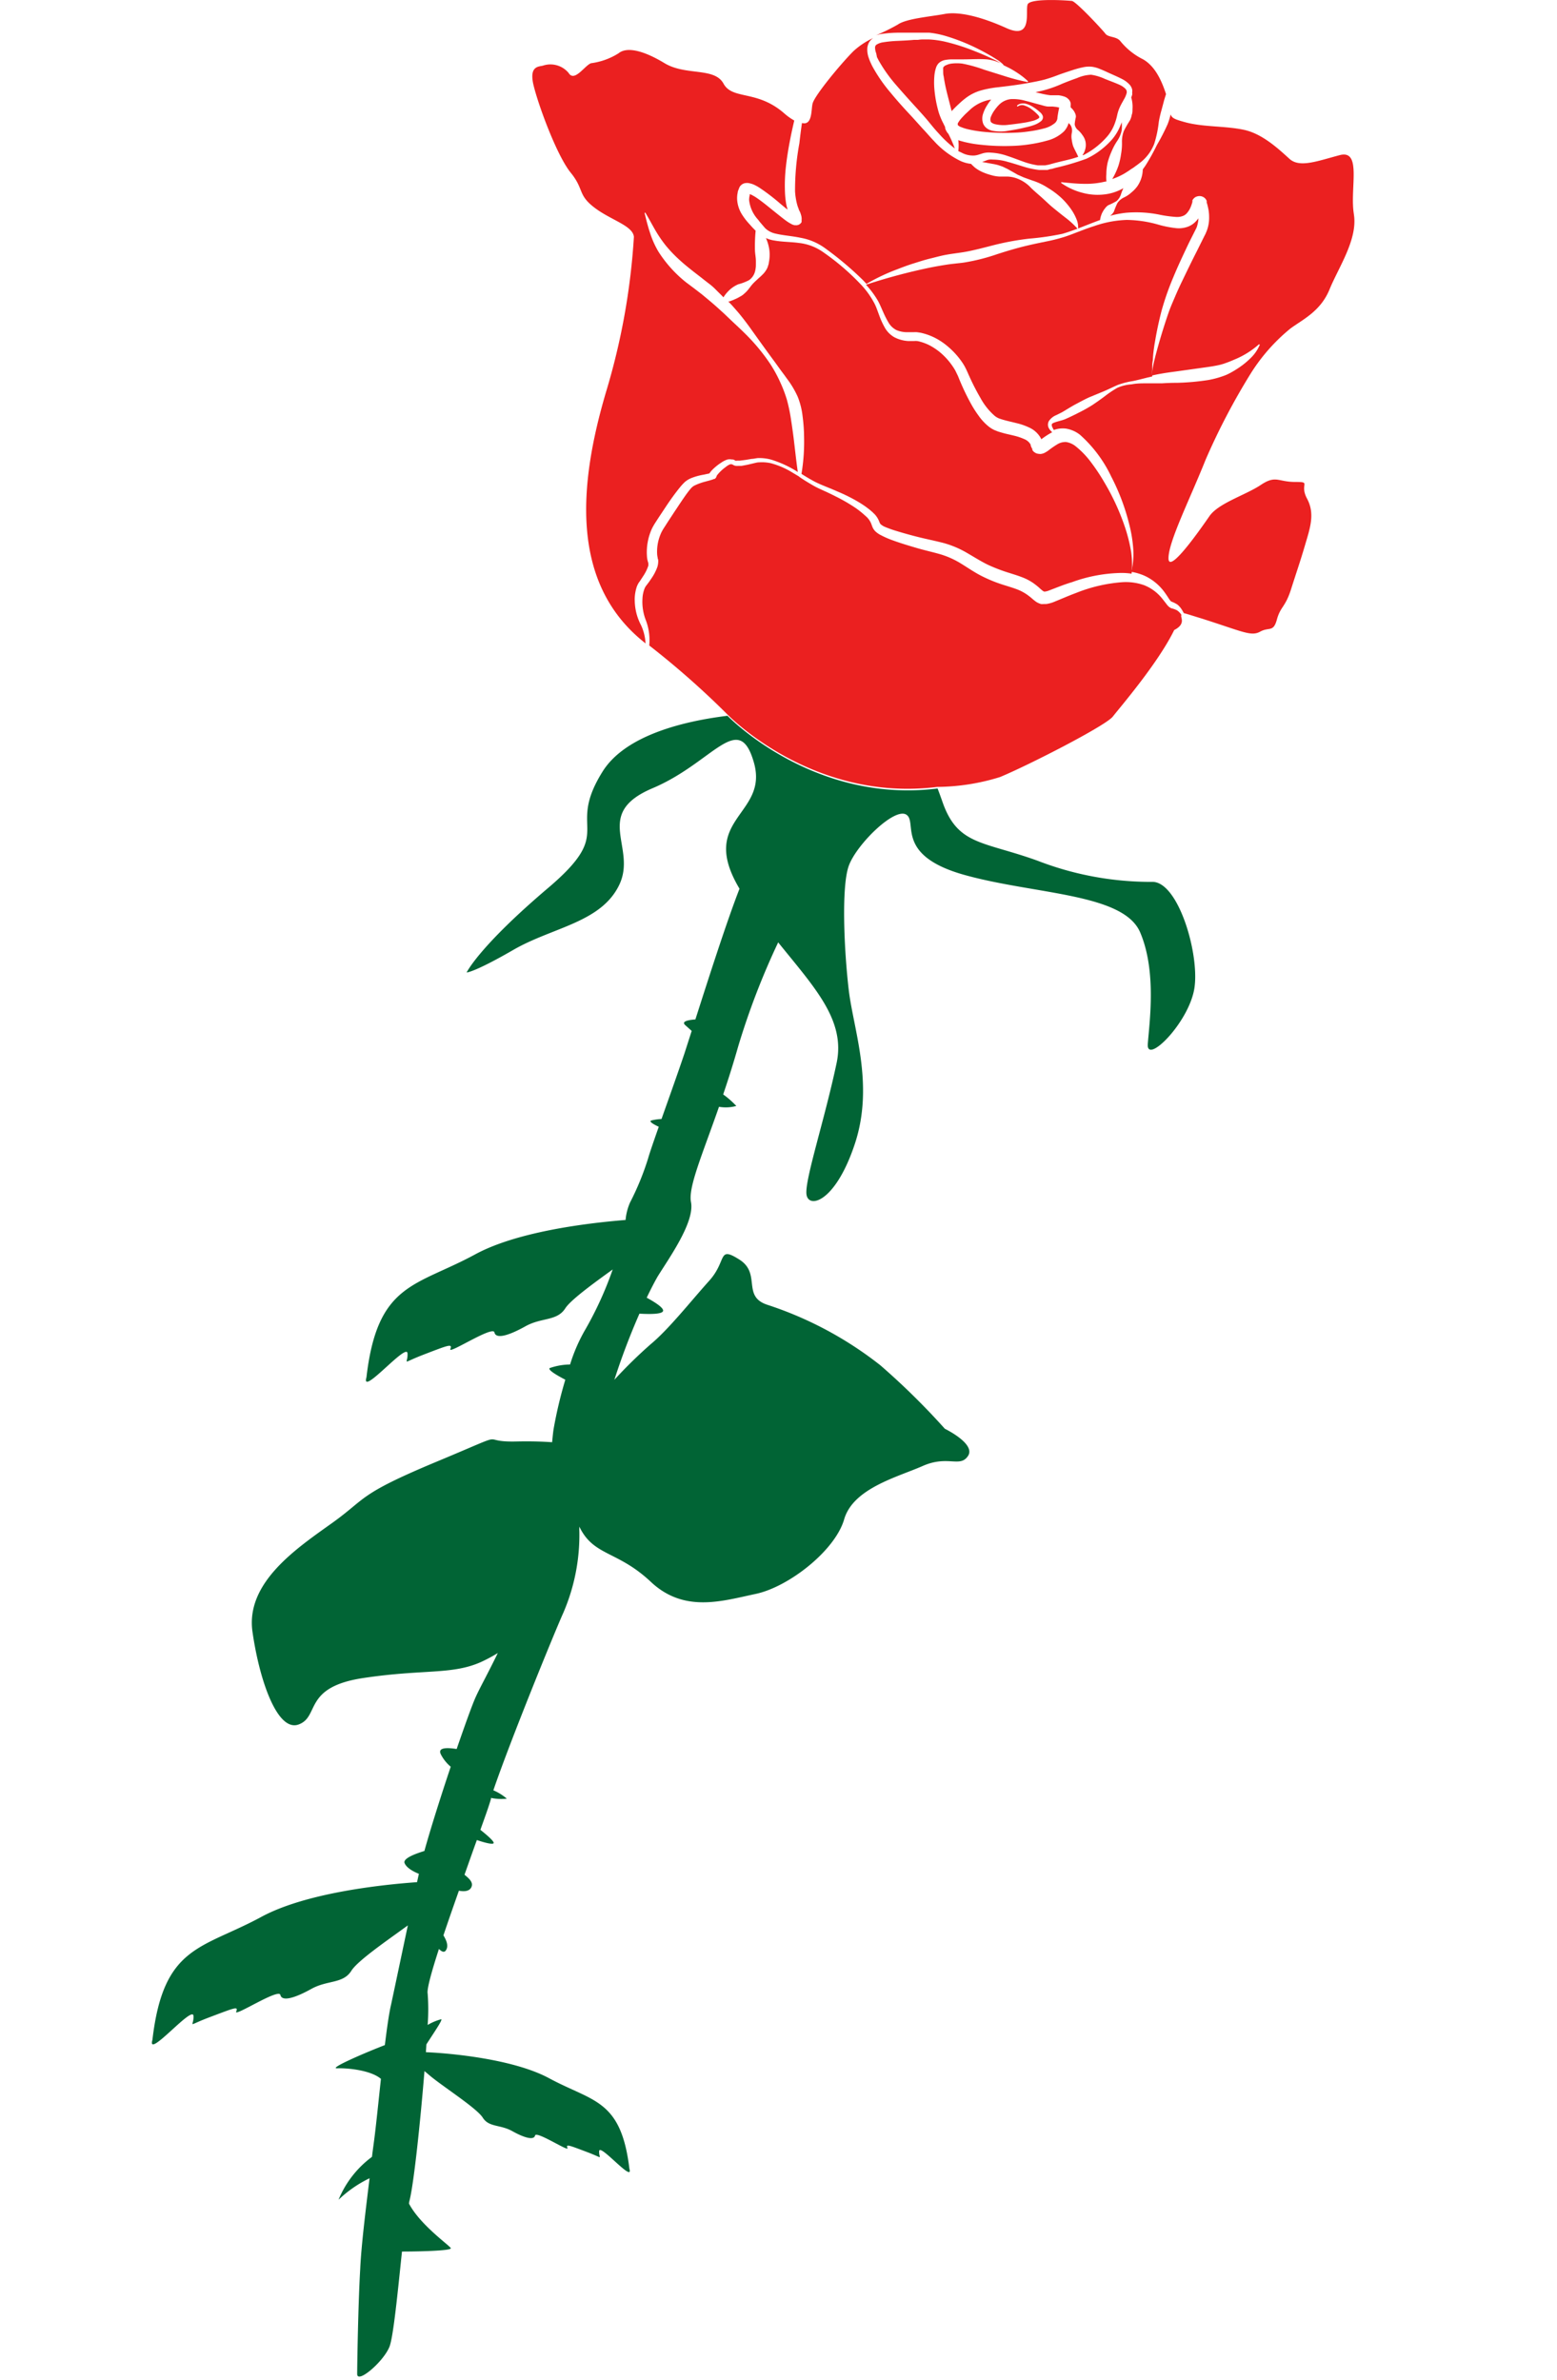 <svg width="123" height="188" fill="none" xmlns="http://www.w3.org/2000/svg">
  <path d="M64.382 38.058c.555.277 1.175.495 1.763.759.607.251 1.194.547 1.756.885.285.173.559.365.819.574l.192.165.198.192a1.828 1.828 0 0 1 .317.489l.046.119.04.086a.31.31 0 0 0 .079.099c.096.079.202.144.317.192.283.118.571.222.865.31a33.978 33.978 0 0 0 1.829.508c.614.152 1.235.277 1.888.442a7.611 7.611 0 0 1 1.882.786c.594.343 1.089.66 1.651.938a13.198 13.198 0 0 0 1.73.66c.304.099.621.192.944.317.342.123.667.292.964.502.145.106.29.218.416.33.1.096.206.187.317.271.079.046.066.046.145.046a1.162 1.162 0 0 0 .33-.086c.581-.218 1.195-.475 1.822-.66a11.991 11.991 0 0 1 3.909-.726c.265 0.0.53.02.792.059a7.06 7.06 0 0 0-.033-1.71 12.698 12.698 0 0 0-.469-1.902 18.216 18.216 0 0 0-1.624-3.559 15.57 15.57 0 0 0-1.07-1.618 6.782 6.782 0 0 0-1.281-1.321 1.631 1.631 0 0 0-.693-.29 1.215 1.215 0 0 0-.66.158 7.428 7.428 0 0 0-.766.528 2.451 2.451 0 0 1-.284.172.934.934 0 0 1-.251.079.513.513 0 0 1-.178 0 .856.856 0 0 1-.205-.04.772.772 0 0 1-.297-.218l-.033-.086v-.053l-.059-.099-.066-.158v-.066a.984.984 0 0 0-.482-.436 4.447 4.447 0 0 0-.838-.284c-.31-.079-.66-.145-.984-.244l-.264-.079-.271-.106a2.293 2.293 0 0 1-.528-.33 4.232 4.232 0 0 1-.759-.832 8.382 8.382 0 0 1-.568-.885 18.183 18.183 0 0 1-.891-1.842c-.066-.145-.125-.324-.191-.456-.066-.132-.126-.264-.198-.403a5.669 5.669 0 0 0-.528-.746 5.505 5.505 0 0 0-.66-.66 4.949 4.949 0 0 0-.759-.515 3.823 3.823 0 0 0-.839-.33 1.158 1.158 0 0 0-.218-.046 1.258 1.258 0 0 0-.218 0h-.495a2.712 2.712 0 0 1-1.076-.297 2.013 2.013 0 0 1-.786-.812 5.949 5.949 0 0 1-.423-.944c-.119-.31-.231-.66-.363-.904a6.703 6.703 0 0 0-1.136-1.571 18.91 18.91 0 0 0-3.011-2.555 4.061 4.061 0 0 0-1.789-.66c-.66-.092-1.321-.079-1.981-.198a2.525 2.525 0 0 1-.66-.192c.134.3.225.618.271.944a3.089 3.089 0 0 1-.046 1.01c0 .086-.04.178-.066.264a1.089 1.089 0 0 1-.119.271 1.791 1.791 0 0 1-.337.422c-.119.126-.251.231-.37.343-.119.112-.238.218-.35.337-.218.231-.39.541-.66.766a1.464 1.464 0 0 1-.376.271 2.881 2.881 0 0 1-.403.205c-.139.066-.284.119-.429.172h-.092c.119.125.238.244.35.37.112.126.35.396.522.601.337.409.66.839.964 1.268.614.858 1.228 1.717 1.855 2.562l.475.66.238.317.238.33c.331.436.612.908.839 1.406a5.902 5.902 0 0 1 .396 1.598c.07.53.107 1.063.112 1.598a15.366 15.366 0 0 1-.205 2.912c.33.211.707.436 1.07.627Z" fill="#EB2020"/>
  <path d="M62.81 15.16c.021.312.069.621.145.924a2.56 2.56 0 0 0 .139.416c0 .059.059.145.099.231.04.086.066.178.099.284.016.063.028.127.033.191a.657.657 0 0 1 0 .159v.178a.508.508 0 0 1-.053.073.469.469 0 0 1-.31.172.341.341 0 0 1-.112 0h-.086a.86.86 0 0 1-.211-.073 3.496 3.496 0 0 1-.489-.304c-.284-.211-.541-.423-.799-.627-.522-.416-1.024-.845-1.538-1.188a3.286 3.286 0 0 0-.383-.218l-.119-.046v.092a1.485 1.485 0 0 0-.046.383 2.727 2.727 0 0 0 .72 1.558c.092.132.198.251.304.376l.158.185.086.099.066.059c.218.185.479.312.759.37.601.145 1.288.185 1.948.324a4.68 4.68 0 0 1 1.901.786 25.93 25.93 0 0 1 3.07 2.582l.258.277a15.634 15.634 0 0 1 2.423-1.149c.423-.165.845-.324 1.268-.456.423-.132.858-.277 1.321-.39.462-.112.878-.231 1.321-.31.442-.079.904-.132 1.321-.198.839-.139 1.677-.376 2.549-.594a21.498 21.498 0 0 1 2.641-.475 21.134 21.134 0 0 0 2.641-.383c.997-.29 1.981-.733 2.971-1.089a1.522 1.522 0 0 1 .073-.33 1.587 1.587 0 0 1 .139-.324 1.781 1.781 0 0 1 .191-.284.911.911 0 0 1 .244-.231 5.148 5.148 0 0 0 .66-.33c.17-.155.293-.353.356-.574a3.864 3.864 0 0 1 .178-.442 3.921 3.921 0 0 1-1.208.449 4.556 4.556 0 0 1-1.981-.073 5.188 5.188 0 0 1-1.717-.779.053.053 0 0 1 0-.066.053.053 0 0 1 .046 0c.621.059 1.208.125 1.783.125a6.377 6.377 0 0 0 1.644-.178h.086v-.099a2.961 2.961 0 0 1 0-.482 4.276 4.276 0 0 1 .106-.931 5.69 5.69 0 0 1 .31-.872 4.552 4.552 0 0 1 .442-.825 2.27 2.27 0 0 0 .356-.845 3.296 3.296 0 0 0 0-.66c0 .086-.053.165-.086.244a3.961 3.961 0 0 1-.66 1.122 6.323 6.323 0 0 1-.951.885 5.798 5.798 0 0 1-1.096.66 20.093 20.093 0 0 1-2.443.72l-.297.086c-.112 0-.224.053-.337.079h-.667a6.663 6.663 0 0 1-1.268-.277c-.409-.126-.812-.258-1.208-.363a4.086 4.086 0 0 0-1.169-.178 1.214 1.214 0 0 0-.271 0 .885.885 0 0 0-.258.073l-.304.112h-.04l.264.046.614.112c.209.033.415.086.614.159l.152.053.165.079c.106.053.218.099.317.159.099.059.403.225.594.337.191.112.198.099.297.145l.297.132.66.238c.226.071.446.157.66.258.203.097.399.207.588.33a6.353 6.353 0 0 1 1.076.805 5.77 5.77 0 0 1 .865 1.043c.124.197.23.405.317.621.097.223.142.464.132.707a.053.053 0 0 1-.053.046 6.607 6.607 0 0 0-.924-.852c-.337-.258-.66-.522-.977-.779-.317-.258-.621-.561-.938-.845-.317-.284-.66-.561-.938-.858a2.917 2.917 0 0 0-1.083-.66 2.515 2.515 0 0 0-.621-.119h-.66a2.765 2.765 0 0 1-.66-.112 4.625 4.625 0 0 1-.66-.225 2.951 2.951 0 0 1-.608-.35c-.092-.073-.178-.158-.257-.231l-.079-.086a2.683 2.683 0 0 1-.825-.225 6.906 6.906 0 0 1-2.113-1.591c-.304-.31-.588-.66-.865-.944l-.839-.931c-.575-.614-1.149-1.241-1.69-1.901a12.313 12.313 0 0 1-1.486-2.152l-.145-.31c-.046-.106-.086-.218-.125-.33a1.909 1.909 0 0 1-.106-.779 1.156 1.156 0 0 1 .152-.462 1.036 1.036 0 0 1 .317-.317 6.034 6.034 0 0 0-1.571 1.043c-.997.997-3.064 3.499-3.222 4.133-.125.482 0 1.756-.839 1.538-.079.528-.145 1.063-.205 1.598a20.401 20.401 0 0 0-.343 3.849Zm44.139 1.717c-.323-1.981.661-5.091-1.115-4.622-1.777.469-3.163 1.017-3.962.297-.799-.72-2.113-1.981-3.605-2.298-1.492-.317-3.163-.205-4.622-.594-.839-.231-1.063-.324-1.169-.621a5.268 5.268 0 0 1-.231.759 17.053 17.053 0 0 1-.852 1.657 16.175 16.175 0 0 1-.911 1.637l-.205.29a2.423 2.423 0 0 1-.423 1.321 2.562 2.562 0 0 1-.469.495 2.299 2.299 0 0 1-.588.396 1.32 1.32 0 0 0-.522.442 5.307 5.307 0 0 0-.271.66.935.935 0 0 1-.211.271l-.099.079a8.405 8.405 0 0 1 1.241-.238 9.243 9.243 0 0 1 2.74.165 9.374 9.374 0 0 0 1.254.165c.17.009.341-.015.502-.073a.787.787 0 0 0 .357-.258 1.656 1.656 0 0 0 .271-.449c.04-.086.066-.178.099-.271l.04-.139v-.125a.589.589 0 0 1 .106-.145.549.549 0 0 1 .304-.172.614.614 0 0 1 .627.205.721.721 0 0 1 .092.152v.132c.04.121.073.245.099.37.061.248.092.503.092.759a2.945 2.945 0 0 1-.086.792 2.881 2.881 0 0 1-.126.383l-.079.185-.079.152-.594 1.195c-.403.786-.786 1.585-1.169 2.377-.192.396-.376.799-.548 1.202-.172.403-.35.806-.495 1.208-.29.832-.555 1.677-.799 2.529-.119.423-.238.852-.343 1.281a9.71 9.71 0 0 0-.139.66 3.486 3.486 0 0 0-.073.581 9.798 9.798 0 0 1 .74-.152c.403-.073.799-.126 1.195-.178l2.357-.33c.383-.053.759-.112 1.116-.198l.258-.073.258-.092a7.673 7.673 0 0 0 .541-.218 6.762 6.762 0 0 0 1.981-1.215.053.053 0 0 1 .073 0 .052.052 0 0 1 0 .053 3.19 3.19 0 0 1-.72 1.03 6.305 6.305 0 0 1-.984.792c-.172.112-.35.225-.535.324-.086.053-.185.099-.291.152a3.031 3.031 0 0 1-.31.126 7.222 7.222 0 0 1-1.228.33 19.194 19.194 0 0 1-2.436.218 18.57 18.57 0 0 0-1.208.04h-1.195c-.396 0-.805 0-1.202.079a3.415 3.415 0 0 0-1.123.271 8.536 8.536 0 0 0-.984.66c-.324.244-.66.482-.997.707a11.773 11.773 0 0 1-1.05.588c-.363.185-.707.357-1.103.528-.231.092-.409.126-.601.185l-.139.04a.756.756 0 0 1-.112.04l-.092.04-.066.04s-.04.04-.046.099a.474.474 0 0 0 .066.225c.029.064.062.125.099.185a2.06 2.06 0 0 1 .944-.112 2.417 2.417 0 0 1 1.122.489 10.361 10.361 0 0 1 2.469 3.301 16.942 16.942 0 0 1 1.426 3.79 10.704 10.704 0 0 1 .317 1.981 6.286 6.286 0 0 1-.152 1.756 4.266 4.266 0 0 1 1.103.337 4.067 4.067 0 0 1 1.552 1.321c.099.139.192.277.277.409a1.398 1.398 0 0 0 .125.178.283.283 0 0 0 .112.106c.159.058.312.134.456.225.141.113.262.249.357.403.059.092.112.192.165.284.258.059.66.198 1.406.423 3.262 1.037 3.902 1.433 4.622 1.037.72-.396 1.037.079 1.321-.957.284-1.037.66-.951 1.116-2.384.455-1.433.713-2.152 1.109-3.499.396-1.347.799-2.469.158-3.664-.64-1.195.403-1.321-.95-1.321-1.354 0-1.512-.561-2.707.238-1.195.799-3.341 1.433-4.054 2.463-.713 1.03-3.235 4.648-3.235 3.328 0-1.321 1.67-4.622 2.938-7.798a52.511 52.511 0 0 1 3.585-6.84 14.597 14.597 0 0 1 3.096-3.499c.958-.713 2.39-1.353 3.104-3.103.713-1.75 2.264-3.988 1.914-5.975ZM56.01 37.583a.089.089 0 0 1 0-.041s-.007.074 0 .041Z" fill="#EB2020"/>
  <path d="M91.222 27.111c.145-.891.33-1.77.561-2.641.248-.874.55-1.732.905-2.568.343-.832.726-1.644 1.109-2.456.192-.403.396-.799.594-1.195l.073-.145.059-.119a1.91 1.91 0 0 0 .079-.258 2.292 2.292 0 0 0 .073-.489 1.717 1.717 0 0 1-.172.211 1.663 1.663 0 0 1-.74.482 2.1 2.1 0 0 1-.819.092 8.386 8.386 0 0 1-1.38-.264 9.477 9.477 0 0 0-2.549-.39 8.654 8.654 0 0 0-2.562.482c-.423.132-.839.29-1.254.449-.416.158-.832.33-1.268.456a13.274 13.274 0 0 1-1.321.324c-.436.092-.872.178-1.321.284-.865.198-1.71.449-2.542.72a15.623 15.623 0 0 1-2.641.66c-.462.059-.898.092-1.321.159-.423.066-.852.139-1.281.225a45.934 45.934 0 0 0-5.091 1.36c.353.382.665.8.931 1.248.172.31.29.614.429.918a7.352 7.352 0 0 0 .436.852c.148.243.36.439.614.568.268.11.555.167.845.165h.502a1.974 1.974 0 0 1 .277 0l.271.04a4.737 4.737 0 0 1 1.03.35c.323.154.628.342.911.561.284.219.549.462.792.726.246.266.467.553.66.858.096.157.182.32.258.489.079.165.132.304.205.456.264.59.56 1.165.885 1.723a5.089 5.089 0 0 0 1.122 1.406c.097.078.203.142.317.192a5.027 5.027 0 0 0 .409.132c.297.086.621.152.951.238a5.008 5.008 0 0 1 1.043.357c.409.183.745.5.951.898v.04a5.952 5.952 0 0 1 .852-.555h.033a.494.494 0 0 1-.106-.099.917.917 0 0 1-.211-.31.594.594 0 0 1 .04-.482 1.268 1.268 0 0 1 .594-.475c.178-.092.383-.185.515-.264.324-.192.66-.409 1.023-.601.363-.191.707-.383 1.076-.548l1.109-.456c.376-.158.726-.337 1.116-.508a6.453 6.453 0 0 1 1.202-.31c.396-.079.786-.185 1.182-.284l.35-.079a2.813 2.813 0 0 1 0-.621c0-.225 0-.449.046-.66.013-.449.073-.865.145-1.34ZM70.859 2.582h2.555a7.46 7.46 0 0 1 1.281.258 15.525 15.525 0 0 1 2.384.931c.383.185.759.39 1.129.601.185.106.363.218.541.33.188.115.361.252.515.409a.053.053 0 0 1 0 .033l.416.205a7.392 7.392 0 0 1 .792.475c.258.173.501.367.726.581a.053.053 0 0 1 0 .073h-.04a15.629 15.629 0 0 1-1.763-.456l-1.644-.515a11.329 11.329 0 0 0-1.723-.482 3.553 3.553 0 0 0-.878 0 1.394 1.394 0 0 0-.396.119.429.429 0 0 0-.244.198.525.525 0 0 0 0 .119 1.49 1.49 0 0 0 0 .172c0 .132 0.0.264.04.403.04.271.092.555.152.839.126.568.284 1.136.423 1.697l.059.211.046-.059a8.067 8.067 0 0 1 .475-.475c.172-.159.31-.29.508-.442a3.637 3.637 0 0 1 1.268-.66 8.194 8.194 0 0 1 1.321-.251c.852-.099 1.657-.198 2.476-.35.409-.073.819-.152 1.208-.251.392-.11.777-.24 1.155-.39.403-.145.812-.277 1.215-.409.205-.059.416-.125.66-.172a2.225 2.225 0 0 1 .733-.053 2.49 2.49 0 0 1 .66.185 9.256 9.256 0 0 1 .588.258c.39.178.759.33 1.169.541.215.112.409.259.575.436a.874.874 0 0 1 .119.172.945.945 0 0 1 .079.205.614.614 0 0 1 0 .218.946.946 0 0 1 0 .205 1.876 1.876 0 0 1-.073.205 2.64 2.64 0 0 1 .099.918c0 .152 0.0.31-.059.456a1.508 1.508 0 0 1-.145.442 8.606 8.606 0 0 0-.475.825 2.313 2.313 0 0 0-.152.905 4.754 4.754 0 0 1-.073.931 5.635 5.635 0 0 1-.198.891 5.549 5.549 0 0 1-.363.839c-.04.079-.086.158-.132.238a5.163 5.163 0 0 0 .878-.39c.125-.066.238-.145.356-.218.119-.073.231-.165.356-.238.126-.073.231-.172.357-.251l.35-.271a3.473 3.473 0 0 0 1.017-1.413 8.864 8.864 0 0 0 .363-1.75 9.155 9.155 0 0 1 .198-.865c.079-.284.152-.574.231-.865l.139-.449c-.356-1.096-.872-2.205-1.816-2.747a5.354 5.354 0 0 1-1.789-1.433c-.317-.396-.951-.277-1.188-.594-.238-.317-2.311-2.542-2.641-2.582-.33-.04-3.301-.244-3.499.277-.198.522.436 2.819-1.67 1.869-2.106-.951-3.816-1.321-4.893-1.116-1.076.205-3.024.357-3.697.839a16.507 16.507 0 0 1-1.736.852 2.601 2.601 0 0 1 .403-.106 9.164 9.164 0 0 1 1.274-.106Z" fill="#EB2020"/>
  <path d="M75.963 12.057a1.882 1.882 0 0 0 1.05.224 1.616 1.616 0 0 0 .258-.053l.29-.092a1.726 1.726 0 0 1 .357-.079 1.66 1.66 0 0 1 .356 0c.451.023.896.112 1.321.264.409.132.805.29 1.195.429a5.951 5.951 0 0 0 1.188.31h.588l.284-.053.31-.086c.409-.112.819-.205 1.228-.304.271-.066.535-.145.792-.231-.178-.396-.317-.614-.416-.878a2.931 2.931 0 0 1-.092-.436 1.394 1.394 0 0 1 0-.575.852.852 0 0 0-.059-.535.943.943 0 0 0-.192-.244 1.611 1.611 0 0 1-.37.66 2.978 2.978 0 0 1-1.321.726 10.72 10.72 0 0 1-1.321.284 11.094 11.094 0 0 1-1.321.132 17.111 17.111 0 0 1-2.602-.086 9.239 9.239 0 0 1-1.321-.225l-.337-.092-.125-.046a3.439 3.439 0 0 1 0 .865l.258.119Z" fill="#EB2020"/>
  <path d="M78.003 8.28a4.36 4.36 0 0 1 .297-.416 3.189 3.189 0 0 0-1.505.66c-.132.106-.297.271-.442.403-.145.132-.284.284-.409.422a2.077 2.077 0 0 0-.284.403v.119a.6.6 0 0 0 .277.172c.169.069.344.124.522.165a9.602 9.602 0 0 0 1.182.198c.811.083 1.628.109 2.443.079a10.291 10.291 0 0 0 1.202-.106 9.052 9.052 0 0 0 1.175-.231 2.126 2.126 0 0 0 .891-.442.66.66 0 0 0 .178-.324c0-.086.046-.396.086-.601l.059-.284-.205-.046-.297-.033h-.324c-.231 0-.449-.086-.66-.139-.423-.106-.819-.231-1.208-.324a3.553 3.553 0 0 0-1.123-.126 1.538 1.538 0 0 0-.911.423 3.367 3.367 0 0 0-.363.429 2.259 2.259 0 0 0-.277.482.561.561 0 0 0-.053.396c0 .092.125.172.284.231a2.945 2.945 0 0 0 1.142.066c.409-.046.825-.099 1.235-.165a5.693 5.693 0 0 0 .601-.126 1.571 1.571 0 0 0 .522-.211c.059-.053.073-.073.066-.119a.607.607 0 0 0-.145-.198 3.806 3.806 0 0 0-.462-.403 1.863 1.863 0 0 0-.528-.284.575.575 0 0 0-.548.046.046.046 0 0 1-.066 0 .053.053 0 0 1 0-.066.614.614 0 0 1 .31-.145.957.957 0 0 1 .337 0 1.982 1.982 0 0 1 .607.264c.185.114.36.245.522.39a.759.759 0 0 1 .238.297.363.363 0 0 1 0 .251.396.396 0 0 1-.132.185 1.908 1.908 0 0 1-.614.324c-.205.073-.416.125-.66.178-.416.106-.832.178-1.255.244a3.299 3.299 0 0 1-1.367 0 1.247 1.247 0 0 1-.37-.172.905.905 0 0 1-.297-.363 1.189 1.189 0 0 1 0-.832 2.847 2.847 0 0 1 .33-.673Z" fill="#EB2020"/>
  <path d="M85.511 12.255h.073a6.252 6.252 0 0 0 1.915-1.512 3.355 3.355 0 0 0 .588-1.05 4.199 4.199 0 0 0 .165-.581 3.046 3.046 0 0 1 .218-.66c.092-.205.205-.39.304-.574a2.07 2.07 0 0 0 .225-.508.369.369 0 0 0-.106-.37 1.524 1.524 0 0 0-.442-.297c-.35-.159-.766-.31-1.149-.462a3.962 3.962 0 0 0-1.109-.337 3.077 3.077 0 0 0-1.096.258c-.39.139-.779.284-1.162.442a9.796 9.796 0 0 1-1.222.456c-.304.092-.608.159-.911.225l.588.139c.198.04.39.079.574.099h.64a2.279 2.279 0 0 1 .37.073l.112.033c.045.017.089.037.132.059a.785.785 0 0 1 .139.099.863.863 0 0 1 .145.165.773.773 0 0 1 .079.198 1.004 1.004 0 0 1 0 .172v.159a1.537 1.537 0 0 1 .244.271 1.22 1.22 0 0 1 .126.244.554.554 0 0 1 .04.258 3.553 3.553 0 0 0-.092.561.7.7 0 0 0 .258.456c.135.115.252.248.35.396.125.161.211.348.251.548.039.221.021.448-.053.66a1.268 1.268 0 0 1-.192.383ZM69.281 4.516l.132.258a11.709 11.709 0 0 0 1.413 1.981c.541.627 1.103 1.248 1.671 1.869.284.317.568.627.839.957.271.33.535.66.812.951a8.71 8.71 0 0 0 1.281 1.195 10.037 10.037 0 0 0-.508-1.155.909.909 0 0 1-.132-.172 1.118 1.118 0 0 1-.126-.284.389.389 0 0 0 0-.079l-.159-.324a4.254 4.254 0 0 1-.198-.429 4.3 4.3 0 0 1-.165-.462 9.576 9.576 0 0 1-.33-1.829 5.796 5.796 0 0 1 0-.957 2.738 2.738 0 0 1 .079-.502 2.138 2.138 0 0 1 .086-.271.924.924 0 0 1 .185-.277 1.003 1.003 0 0 1 .521-.251 3.21 3.21 0 0 1 .489-.046h.931c.614 0 1.228-.046 1.855 0 .32.033.634.114.931.238l.172.066-.35-.198-.568-.271c-.383-.178-.766-.337-1.155-.489a16.269 16.269 0 0 0-2.377-.753 7.506 7.506 0 0 0-1.202-.165h-.588a2.938 2.938 0 0 0-.31.033h-.317c-.429.04-.858.059-1.274.079a9.62 9.62 0 0 0-1.202.119 1.321 1.321 0 0 0-.449.165.265.265 0 0 0-.139.238 1.216 1.216 0 0 0 .092.462l.059.304ZM50.14 47.394a3.26 3.26 0 0 1 .172-1.07 2.225 2.225 0 0 1 .139-.284l.079-.106.066-.099.251-.383c.156-.24.281-.5.37-.772a.656.656 0 0 0 0-.139.331.331 0 0 1 0-.066 1.98 1.98 0 0 1-.112-.588 4.397 4.397 0 0 1 .073-1.116 4.438 4.438 0 0 1 .324-1.017 4.991 4.991 0 0 1 .264-.462l.264-.409.535-.806c.356-.541.733-1.07 1.155-1.591a4.678 4.678 0 0 1 .357-.39 1.76 1.76 0 0 1 .515-.324 4.625 4.625 0 0 1 .997-.277l.456-.099a.343.343 0 0 1 .046-.073l.092-.119a4.045 4.045 0 0 1 .792-.66 1.875 1.875 0 0 1 .502-.251.957.957 0 0 1 .337 0h.092l.106.04.079.053a.34.34 0 0 0 .126 0h.218l.469-.059.469-.079c.158 0 .337-.053.502-.066a3.63 3.63 0 0 1 1.004.112 8.472 8.472 0 0 1 2.146.99c-.132-.918-.225-1.835-.337-2.74a56.516 56.516 0 0 0-.218-1.525 13.107 13.107 0 0 0-.31-1.453 10.668 10.668 0 0 0-.541-1.413 10.527 10.527 0 0 0-.746-1.367 15.191 15.191 0 0 0-1.981-2.403c-.37-.37-.753-.72-1.129-1.076l-.561-.535-.575-.522c-.383-.343-.772-.66-1.175-.997l-.601-.462-.66-.495a9.904 9.904 0 0 1-2.179-2.423 7.142 7.142 0 0 1-.66-1.479c-.172-.508-.297-1.023-.423-1.538a.046.046 0 0 1 0-.053h.053c.277.456.522.924.779 1.367.254.439.541.859.858 1.254.32.385.666.747 1.036 1.083.37.343.766.66 1.169.977l.607.469c.211.172.429.337.66.515.231.178.403.356.594.548.192.192.317.31.469.469a1.035 1.035 0 0 1 .079-.126 2.981 2.981 0 0 1 .317-.376 2.401 2.401 0 0 1 .772-.528 3.85 3.85 0 0 0 .858-.33 1.215 1.215 0 0 0 .475-.72 2.448 2.448 0 0 0 .059-.409.374.374 0 0 1 0-.086v-.284c0-.264-.059-.541-.073-.825a12.95 12.95 0 0 1 .053-1.578l-.092-.092a6.37 6.37 0 0 1-.35-.376 5.222 5.222 0 0 1-.66-.852 2.529 2.529 0 0 1-.357-1.103 2.081 2.081 0 0 1 .046-.608c0-.099.059-.192.092-.29a.621.621 0 0 1 .126-.231.661.661 0 0 1 .277-.185.865.865 0 0 1 .475 0c.109.024.215.06.317.106a3.396 3.396 0 0 1 .489.277 16.61 16.61 0 0 1 1.618 1.248c.185.152.363.304.541.442l-.079-.304a6.424 6.424 0 0 1-.125-1.05 13.105 13.105 0 0 1 .073-2.04c.073-.66.178-1.321.304-1.981a37.556 37.556 0 0 1 .357-1.664 4.7 4.7 0 0 1-.825-.594c-2.146-1.849-4.054-1.017-4.767-2.324-.713-1.307-2.985-.601-4.655-1.611-1.671-1.01-2.984-1.321-3.638-.779a5.394 5.394 0 0 1-2.152.779c-.475.119-1.321 1.545-1.789.772a1.868 1.868 0 0 0-1.981-.594c-.297.119-1.195-.059-.779 1.611.416 1.671 1.855 5.546 2.925 6.86 1.07 1.314.541 1.73 1.849 2.74 1.307 1.01 3.064 1.433 3.143 2.331a53.669 53.669 0 0 1-2.199 12.241c-2.146 7.263-2.866 15.034 2.945 19.729l.172.145a3.825 3.825 0 0 0-.356-1.446 4.271 4.271 0 0 1-.495-1.987Z" fill="#EB2020"/>
  <path d="m93.335 48.576-.059-.086a1.16 1.16 0 0 0-.31-.29 1.978 1.978 0 0 0-.429-.152.858.858 0 0 1-.264-.185 1.877 1.877 0 0 1-.165-.205c-.106-.132-.198-.258-.297-.376a3.461 3.461 0 0 0-1.42-1.056 4.344 4.344 0 0 0-1.756-.238 12.225 12.225 0 0 0-3.618.845c-.588.218-1.155.469-1.776.72a2.551 2.551 0 0 1-.601.159h-.198a1.11 1.11 0 0 1-.205 0 1.597 1.597 0 0 1-.37-.165 4.83 4.83 0 0 1-.423-.343c-.119-.092-.225-.178-.343-.258a3.641 3.641 0 0 0-.746-.39c-.277-.106-.581-.198-.891-.297a11.354 11.354 0 0 1-1.862-.733c-.601-.297-1.175-.7-1.684-1.01a6.728 6.728 0 0 0-1.651-.74c-.594-.172-1.235-.31-1.862-.495-.627-.185-1.248-.37-1.862-.594a7.098 7.098 0 0 1-.931-.403 1.797 1.797 0 0 1-.489-.343 1.165 1.165 0 0 1-.192-.291l-.053-.139-.04-.112a1.566 1.566 0 0 0-.482-.66 7.062 7.062 0 0 0-.726-.588 13.757 13.757 0 0 0-1.637-.951 20.684 20.684 0 0 0-.865-.416c-.29-.132-.594-.264-.878-.429-.284-.165-.713-.416-1.063-.66 0 0-.033 0-.04-.04l-.541-.324a6.407 6.407 0 0 0-1.723-.746 3.303 3.303 0 0 0-.911-.066c-.152 0-.297.046-.449.079l-.475.112-.488.092h-.271a.661.661 0 0 1-.337-.059c-.159-.092-.079-.053-.139-.066a.345.345 0 0 0-.139 0 1.322 1.322 0 0 0-.343.211 3.301 3.301 0 0 0-.66.621.276.276 0 0 0-.053.079.43.43 0 0 1-.099.192l-.079.059h-.059a.656.656 0 0 1-.152.059c-.178.059-.33.092-.489.139a4.616 4.616 0 0 0-.839.297.898.898 0 0 0-.284.205c-.092.099-.185.218-.277.337-.37.495-.713 1.037-1.07 1.565l-.528.805-.258.403a3.82 3.82 0 0 0-.218.37 3.559 3.559 0 0 0-.357 1.671c.003.122.018.244.046.363v.04l.04.126c.006.07.006.141 0 .211a1.623 1.623 0 0 1-.059.337 3.906 3.906 0 0 1-.495.951c-.092.139-.185.277-.291.409l-.073.099s-.059.073-.066.086a1.438 1.438 0 0 0-.079.145 2.474 2.474 0 0 0-.178.825 4.001 4.001 0 0 0 .284 1.756 4.443 4.443 0 0 1 .251 1.948 66.915 66.915 0 0 1 6.154 5.427s6.695 6.986 16.599 5.744a17.062 17.062 0 0 0 4.959-.779c2.304-.957 8.352-4.061 8.907-4.774.555-.713 3.579-4.219 4.853-6.84.99-.502.436-1.05.574-1.188Z" fill="#EB2020"/>
  <path d="M91.037 69.658a24.755 24.755 0 0 1-9.072-1.671c-4.292-1.552-6.319-1.195-7.514-4.655-.125-.356-.251-.707-.383-1.05-9.904 1.241-16.599-5.744-16.599-5.744-3.387.416-8.055 1.512-9.864 4.404-2.984 4.774 1.188 4.536-4.298 9.191-5.487 4.655-6.444 6.682-6.444 6.682s.601 0 3.697-1.789c3.097-1.789 6.926-2.146 8.359-5.13 1.433-2.984-2.152-5.612 2.641-7.639s6.801-6.207 7.996-2.027c1.195 4.179-4.457 4.404-1.136 9.97-1.03 2.641-2.489 7.21-3.486 10.326-.568.04-1.149.152-.786.462l.495.442-.575 1.789c-.482 1.439-1.202 3.453-1.809 5.17a4.13 4.13 0 0 0-.819.119c-.192.086.198.304.601.495-.396 1.129-.72 2.06-.839 2.489a21.521 21.521 0 0 1-1.433 3.499 4.407 4.407 0 0 0-.35 1.373c-3.209.258-8.636.951-11.885 2.72-4.694 2.549-7.718 2.232-8.584 9.706-.475 1.591 3.183-2.76 3.242-1.895.059.865-.621.832 1.321.086 1.941-.746 2.238-.865 2.06-.416-.178.449 3.367-1.882 3.486-1.321.119.562 1.162.238 2.45-.482 1.288-.719 2.502-.389 3.156-1.432.436-.661 2.199-1.948 3.737-3.057a27.975 27.975 0 0 1-2.126 4.681 13.29 13.29 0 0 0-1.241 2.826 5.025 5.025 0 0 0-1.611.284c-.159.138.535.554 1.235.918a34.034 34.034 0 0 0-.931 3.928c-.04.271-.073.608-.112 1.01-.733-.052-1.664-.085-2.826-.059-3.262.079 0-1.03-6.286 1.591-6.286 2.621-5.494 2.866-8.273 4.853-2.78 1.988-6.84 4.695-6.286 8.584.555 3.889 1.981 7.956 3.658 7.322 1.677-.634.317-2.945 5.091-3.665 4.774-.719 7.005-.237 9.31-1.267.454-.21.895-.445 1.321-.707-.759 1.572-1.42 2.747-1.75 3.486-.264.582-.839 2.179-1.499 4.094-.799-.125-1.519-.119-1.248.423.191.375.456.707.779.977-.792 2.364-1.604 4.932-2.08 6.655-.759.231-1.71.595-1.565.958.145.363.66.66 1.129.845l-.145.66c-3.136.225-8.907.898-12.32 2.753-4.694 2.542-7.718 2.226-8.584 9.706-.475 1.592 3.183-2.766 3.242-1.901.059.865-.66.838 1.321.092s2.232-.865 2.053-.422c-.178.442 3.374-1.875 3.493-1.321.119.555 1.162.238 2.443-.475 1.281-.713 2.509-.39 3.163-1.433.508-.806 2.806-2.377 4.463-3.585-.522 2.463-1.063 5.038-1.321 6.239-.165.694-.33 1.869-.495 3.216-1.492.574-4.51 1.868-3.764 1.835.746-.033 2.641.132 3.453.832-.211 1.981-.403 3.856-.548 4.939-.046.35-.106.766-.159 1.221a7.993 7.993 0 0 0-2.641 3.388 9.568 9.568 0 0 1 2.45-1.697c-.297 2.43-.66 5.341-.74 7.19-.159 2.701-.238 7.474-.238 8.273 0 .799 2.067-.957 2.549-2.152.31-.773.66-4.378.99-7.521 1.182 0 3.962-.053 3.856-.27-.106-.218-2.417-1.829-3.301-3.513 0-.125.046-.244.066-.35.343-1.486.832-6.16 1.155-10.122l.416.35c1.01.858 3.711 2.569 4.193 3.334.482.766 1.38.529 2.324 1.057.944.528 1.71.746 1.802.35.092-.396 2.694 1.32 2.562.99-.132-.33.066-.244 1.519.304s.944.568.984-.066c.04-.634 2.74 2.568 2.39 1.4-.66-5.5-2.872-5.282-6.325-7.144-2.786-1.512-7.718-1.981-9.752-2.067l.04-.621c.66-1.023 1.321-1.98 1.162-1.98-.373.101-.731.252-1.063.449.063-.825.063-1.652 0-2.476-.073-.35.304-1.717.891-3.526.218.218.416.303.541.119.271-.377 0-.879-.185-1.196.37-1.102.792-2.31 1.222-3.525.376.072.832.072.99-.291.158-.363-.165-.66-.548-.97.337-.951.66-1.876.977-2.741.502.172 1.235.383 1.321.251.086-.132-.614-.719-1.043-1.056.343-.971.66-1.822.839-2.463v-.059a3.932 3.932 0 0 0 1.248.059 4.021 4.021 0 0 0-1.063-.66c1.38-4.034 4.84-12.492 5.52-14.004a15.52 15.52 0 0 0 1.274-6.438 3.707 3.707 0 0 1 0-.383c1.123 2.344 3.004 1.875 5.645 4.358 2.641 2.482 5.645 1.512 8.273.957 2.628-.554 6.286-3.427 6.999-5.889.713-2.463 4.219-3.341 6.207-4.219 1.987-.879 2.945.165 3.579-.793.634-.957-1.829-2.146-1.829-2.146a57.012 57.012 0 0 0-5.091-5.011 28.902 28.902 0 0 0-8.907-4.774c-2.073-.66-.482-2.469-2.232-3.578-1.75-1.109-.951.079-2.384 1.67-1.433 1.591-3.183 3.816-4.622 5.011a36.851 36.851 0 0 0-2.872 2.813 54.509 54.509 0 0 1 1.981-5.223c.713.04 1.763.06 1.862-.198.099-.257-.706-.746-1.288-1.063.343-.719.66-1.32.858-1.663.878-1.427 2.945-4.292 2.641-5.883-.231-1.169.858-3.658 2.212-7.534.455.08.922.057 1.367-.066a7.122 7.122 0 0 0-1.037-.911 79.757 79.757 0 0 0 1.195-3.823 58.799 58.799 0 0 1 3.15-8.187c2.839 3.532 5.322 6.114 4.622 9.501-.957 4.536-2.509 9.191-2.39 10.379.119 1.188 2.271.72 3.823-3.962 1.552-4.681-.119-9.066-.482-12.169-.363-3.103-.594-8.115 0-9.785.594-1.67 3.585-4.622 4.536-4.061.951.561-.951 3.222 4.622 4.774 5.573 1.552 12.545 1.433 13.866 4.536 1.321 3.103.72 7.157.601 8.828-.119 1.671 3.341-1.789 3.698-4.529.356-2.74-1.307-8.293-3.334-8.293Z" fill="#016435"/>
</svg>
